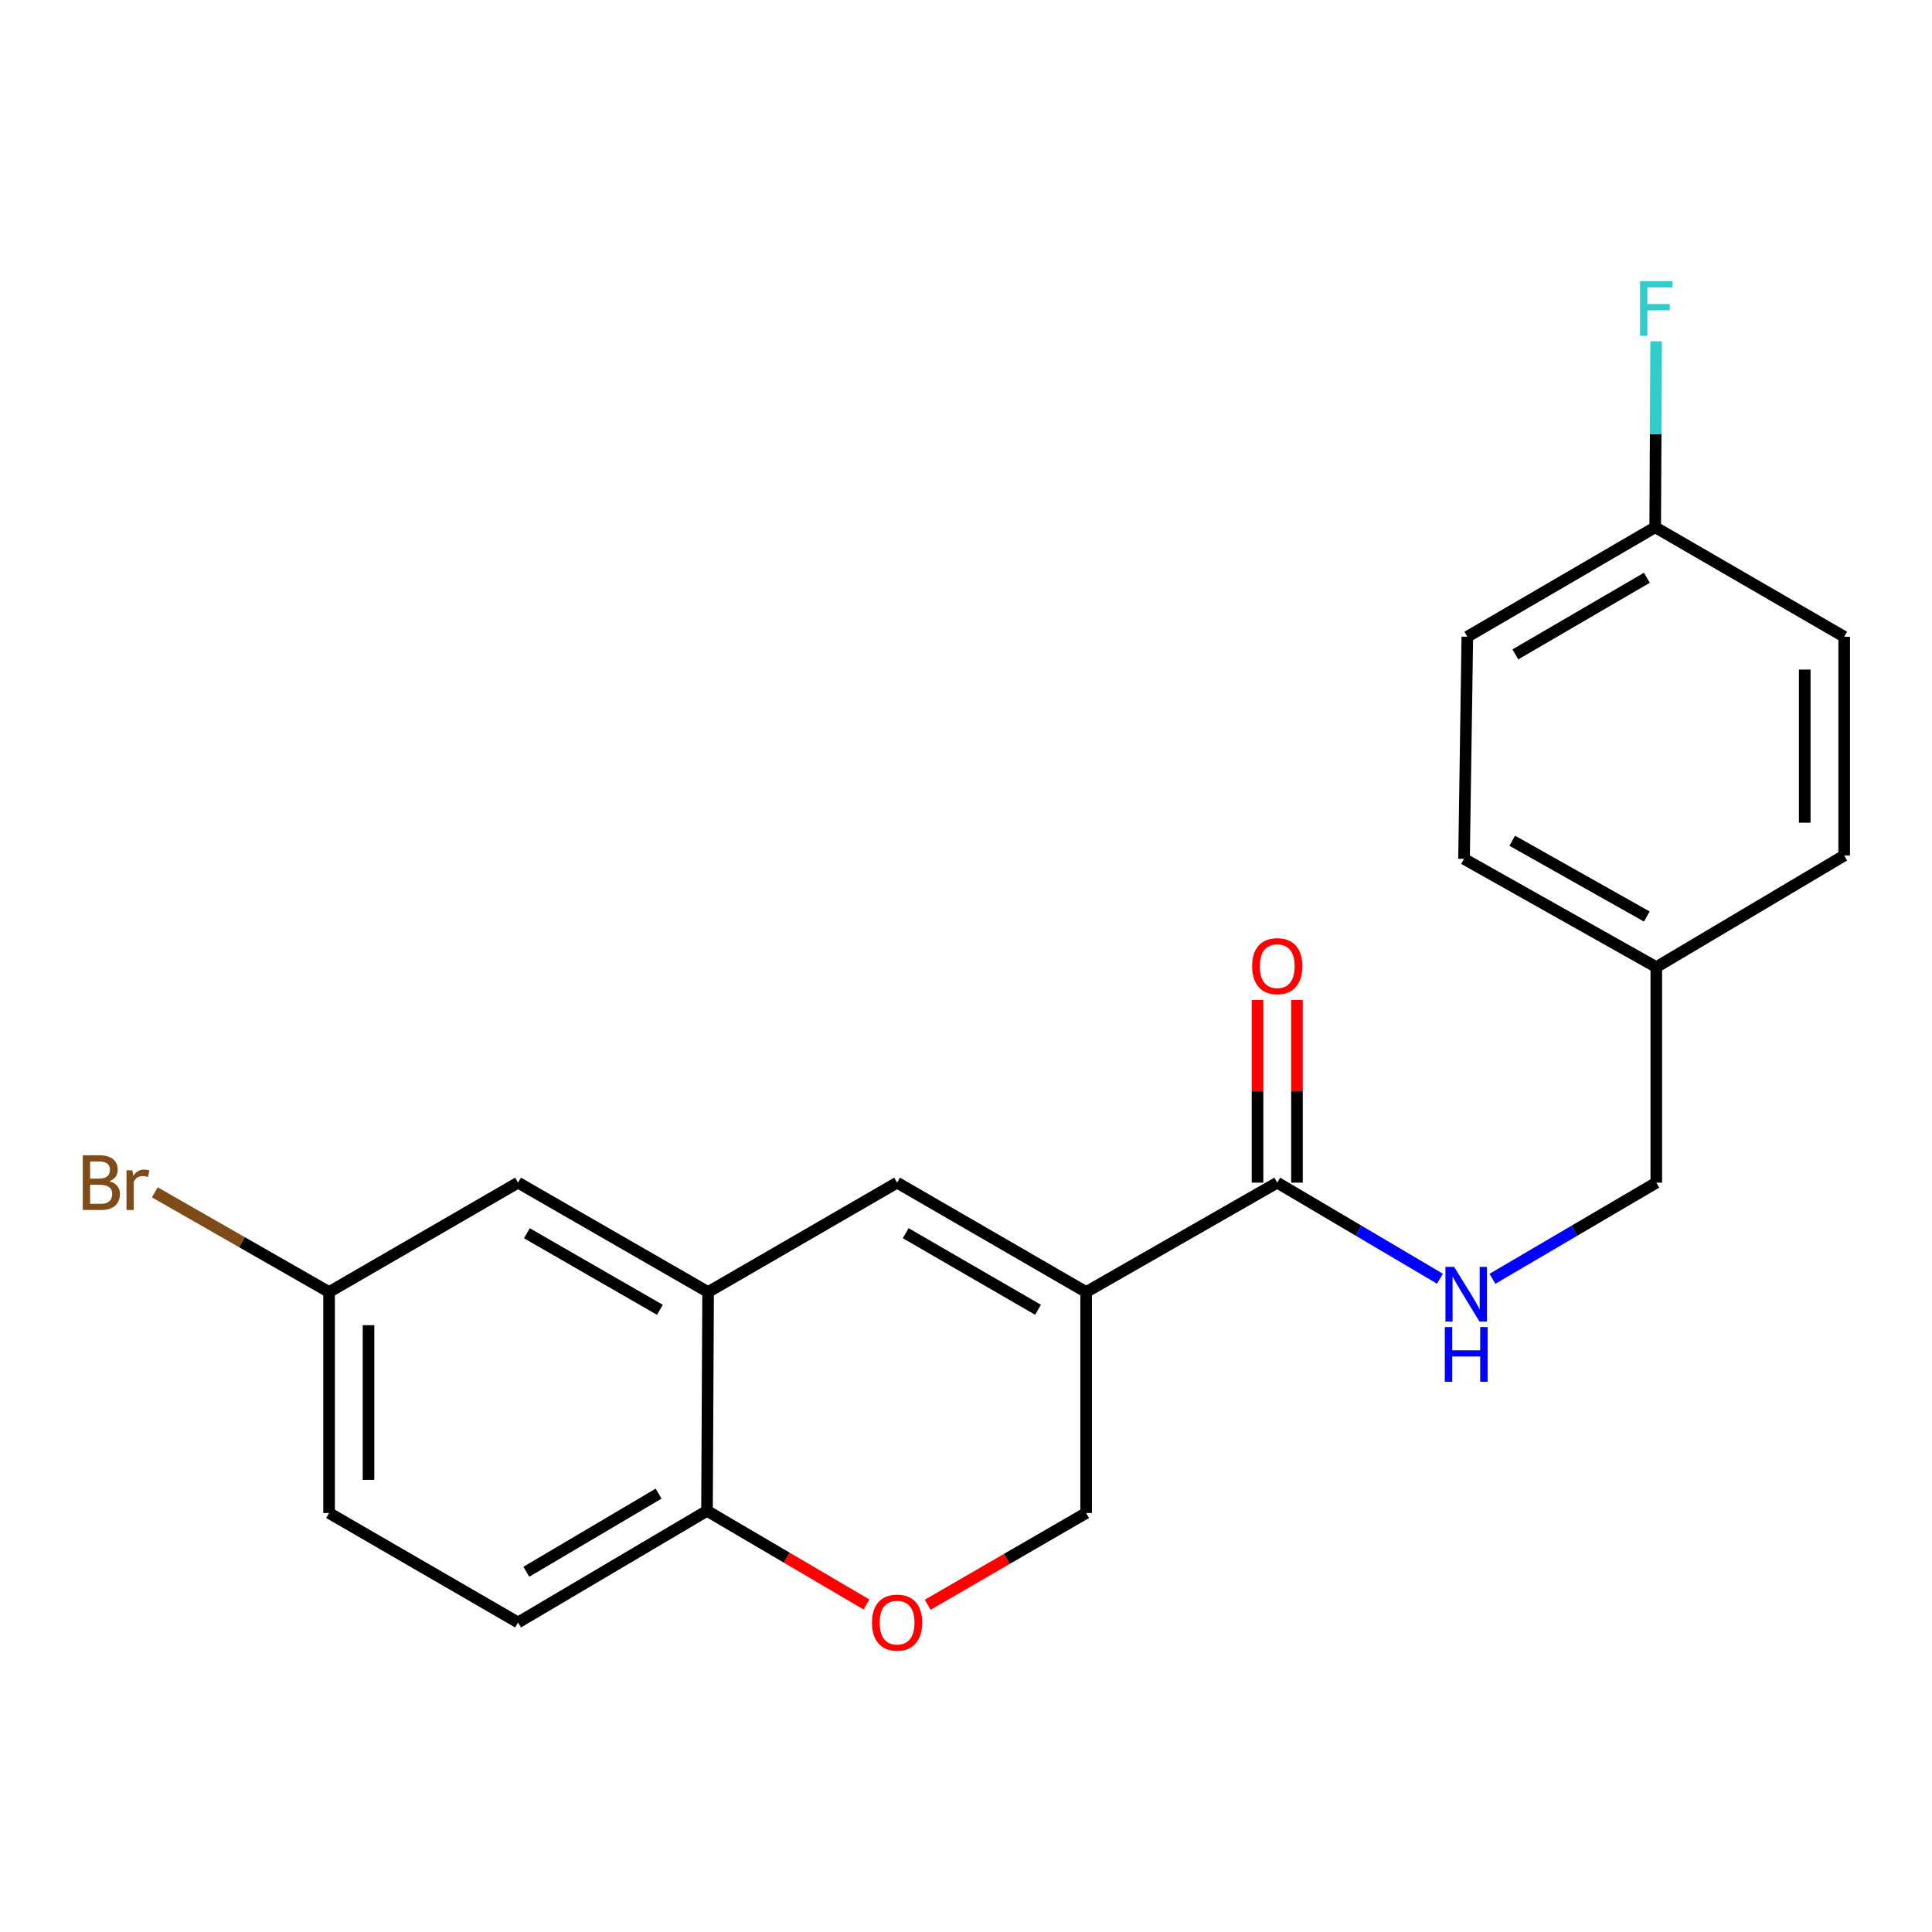 <?xml version='1.0' encoding='iso-8859-1'?>
<svg version='1.1' baseProfile='full'
              xmlns='http://www.w3.org/2000/svg'
                      xmlns:rdkit='http://www.rdkit.org/xml'
                      xmlns:xlink='http://www.w3.org/1999/xlink'
                  xml:space='preserve'
width='1000px' height='1000px' viewBox='0 0 1000 1000'>
<!-- END OF HEADER -->
<rect style='opacity:1.0;fill:#FFFFFF;stroke:none' width='1000' height='1000' x='0' y='0'> </rect>
<path class='bond-0' d='M 562.176,668.759 L 464.339,612.139' style='fill:none;fill-rule:evenodd;stroke:#000000;stroke-width:6px;stroke-linecap:butt;stroke-linejoin:miter;stroke-opacity:1' />
<path class='bond-0' d='M 537.274,677.936 L 468.788,638.302' style='fill:none;fill-rule:evenodd;stroke:#000000;stroke-width:6px;stroke-linecap:butt;stroke-linejoin:miter;stroke-opacity:1' />
<path class='bond-1' d='M 562.176,668.759 L 661.102,612.139' style='fill:none;fill-rule:evenodd;stroke:#000000;stroke-width:6px;stroke-linecap:butt;stroke-linejoin:miter;stroke-opacity:1' />
<path class='bond-5' d='M 562.176,668.759 L 562.176,783.133' style='fill:none;fill-rule:evenodd;stroke:#000000;stroke-width:6px;stroke-linecap:butt;stroke-linejoin:miter;stroke-opacity:1' />
<path class='bond-2' d='M 464.339,612.139 L 366.513,668.759' style='fill:none;fill-rule:evenodd;stroke:#000000;stroke-width:6px;stroke-linecap:butt;stroke-linejoin:miter;stroke-opacity:1' />
<path class='bond-6' d='M 661.102,612.139 L 703.214,637.002' style='fill:none;fill-rule:evenodd;stroke:#000000;stroke-width:6px;stroke-linecap:butt;stroke-linejoin:miter;stroke-opacity:1' />
<path class='bond-6' d='M 703.214,637.002 L 745.326,661.865' style='fill:none;fill-rule:evenodd;stroke:#0000FF;stroke-width:6px;stroke-linecap:butt;stroke-linejoin:miter;stroke-opacity:1' />
<path class='bond-8' d='M 671.31,612.139 L 671.31,564.851' style='fill:none;fill-rule:evenodd;stroke:#000000;stroke-width:6px;stroke-linecap:butt;stroke-linejoin:miter;stroke-opacity:1' />
<path class='bond-8' d='M 671.31,564.851 L 671.31,517.563' style='fill:none;fill-rule:evenodd;stroke:#FF0000;stroke-width:6px;stroke-linecap:butt;stroke-linejoin:miter;stroke-opacity:1' />
<path class='bond-8' d='M 650.894,612.139 L 650.894,564.851' style='fill:none;fill-rule:evenodd;stroke:#000000;stroke-width:6px;stroke-linecap:butt;stroke-linejoin:miter;stroke-opacity:1' />
<path class='bond-8' d='M 650.894,564.851 L 650.894,517.563' style='fill:none;fill-rule:evenodd;stroke:#FF0000;stroke-width:6px;stroke-linecap:butt;stroke-linejoin:miter;stroke-opacity:1' />
<path class='bond-7' d='M 366.513,668.759 L 268.143,612.139' style='fill:none;fill-rule:evenodd;stroke:#000000;stroke-width:6px;stroke-linecap:butt;stroke-linejoin:miter;stroke-opacity:1' />
<path class='bond-7' d='M 341.573,677.96 L 272.714,638.326' style='fill:none;fill-rule:evenodd;stroke:#000000;stroke-width:6px;stroke-linecap:butt;stroke-linejoin:miter;stroke-opacity:1' />
<path class='bond-21' d='M 366.513,668.759 L 365.946,782.01' style='fill:none;fill-rule:evenodd;stroke:#000000;stroke-width:6px;stroke-linecap:butt;stroke-linejoin:miter;stroke-opacity:1' />
<path class='bond-3' d='M 480.165,830.623 L 521.171,806.878' style='fill:none;fill-rule:evenodd;stroke:#FF0000;stroke-width:6px;stroke-linecap:butt;stroke-linejoin:miter;stroke-opacity:1' />
<path class='bond-3' d='M 521.171,806.878 L 562.176,783.133' style='fill:none;fill-rule:evenodd;stroke:#000000;stroke-width:6px;stroke-linecap:butt;stroke-linejoin:miter;stroke-opacity:1' />
<path class='bond-4' d='M 448.486,830.478 L 407.216,806.244' style='fill:none;fill-rule:evenodd;stroke:#FF0000;stroke-width:6px;stroke-linecap:butt;stroke-linejoin:miter;stroke-opacity:1' />
<path class='bond-4' d='M 407.216,806.244 L 365.946,782.01' style='fill:none;fill-rule:evenodd;stroke:#000000;stroke-width:6px;stroke-linecap:butt;stroke-linejoin:miter;stroke-opacity:1' />
<path class='bond-9' d='M 365.946,782.01 L 268.143,839.787' style='fill:none;fill-rule:evenodd;stroke:#000000;stroke-width:6px;stroke-linecap:butt;stroke-linejoin:miter;stroke-opacity:1' />
<path class='bond-9' d='M 340.891,773.099 L 272.429,813.543' style='fill:none;fill-rule:evenodd;stroke:#000000;stroke-width:6px;stroke-linecap:butt;stroke-linejoin:miter;stroke-opacity:1' />
<path class='bond-11' d='M 772.497,661.905 L 814.898,637.022' style='fill:none;fill-rule:evenodd;stroke:#0000FF;stroke-width:6px;stroke-linecap:butt;stroke-linejoin:miter;stroke-opacity:1' />
<path class='bond-11' d='M 814.898,637.022 L 857.298,612.139' style='fill:none;fill-rule:evenodd;stroke:#000000;stroke-width:6px;stroke-linecap:butt;stroke-linejoin:miter;stroke-opacity:1' />
<path class='bond-10' d='M 268.143,612.139 L 170.328,668.759' style='fill:none;fill-rule:evenodd;stroke:#000000;stroke-width:6px;stroke-linecap:butt;stroke-linejoin:miter;stroke-opacity:1' />
<path class='bond-14' d='M 268.143,839.787 L 170.328,783.133' style='fill:none;fill-rule:evenodd;stroke:#000000;stroke-width:6px;stroke-linecap:butt;stroke-linejoin:miter;stroke-opacity:1' />
<path class='bond-15' d='M 170.328,668.759 L 125.229,642.953' style='fill:none;fill-rule:evenodd;stroke:#000000;stroke-width:6px;stroke-linecap:butt;stroke-linejoin:miter;stroke-opacity:1' />
<path class='bond-15' d='M 125.229,642.953 L 80.129,617.146' style='fill:none;fill-rule:evenodd;stroke:#7F4C19;stroke-width:6px;stroke-linecap:butt;stroke-linejoin:miter;stroke-opacity:1' />
<path class='bond-22' d='M 170.328,668.759 L 170.328,783.133' style='fill:none;fill-rule:evenodd;stroke:#000000;stroke-width:6px;stroke-linecap:butt;stroke-linejoin:miter;stroke-opacity:1' />
<path class='bond-22' d='M 190.744,685.915 L 190.744,765.977' style='fill:none;fill-rule:evenodd;stroke:#000000;stroke-width:6px;stroke-linecap:butt;stroke-linejoin:miter;stroke-opacity:1' />
<path class='bond-13' d='M 857.298,612.139 L 857.298,500.578' style='fill:none;fill-rule:evenodd;stroke:#000000;stroke-width:6px;stroke-linecap:butt;stroke-linejoin:miter;stroke-opacity:1' />
<path class='bond-12' d='M 856.731,272.908 L 759.484,329.573' style='fill:none;fill-rule:evenodd;stroke:#000000;stroke-width:6px;stroke-linecap:butt;stroke-linejoin:miter;stroke-opacity:1' />
<path class='bond-12' d='M 852.422,299.047 L 784.349,338.713' style='fill:none;fill-rule:evenodd;stroke:#000000;stroke-width:6px;stroke-linecap:butt;stroke-linejoin:miter;stroke-opacity:1' />
<path class='bond-16' d='M 856.731,272.908 L 856.972,224.783' style='fill:none;fill-rule:evenodd;stroke:#000000;stroke-width:6px;stroke-linecap:butt;stroke-linejoin:miter;stroke-opacity:1' />
<path class='bond-16' d='M 856.972,224.783 L 857.213,176.659' style='fill:none;fill-rule:evenodd;stroke:#33CCCC;stroke-width:6px;stroke-linecap:butt;stroke-linejoin:miter;stroke-opacity:1' />
<path class='bond-23' d='M 856.731,272.908 L 954.545,329.573' style='fill:none;fill-rule:evenodd;stroke:#000000;stroke-width:6px;stroke-linecap:butt;stroke-linejoin:miter;stroke-opacity:1' />
<path class='bond-19' d='M 857.298,500.578 L 954.545,442.824' style='fill:none;fill-rule:evenodd;stroke:#000000;stroke-width:6px;stroke-linecap:butt;stroke-linejoin:miter;stroke-opacity:1' />
<path class='bond-20' d='M 857.298,500.578 L 757.782,444.548' style='fill:none;fill-rule:evenodd;stroke:#000000;stroke-width:6px;stroke-linecap:butt;stroke-linejoin:miter;stroke-opacity:1' />
<path class='bond-20' d='M 852.387,474.384 L 782.726,435.163' style='fill:none;fill-rule:evenodd;stroke:#000000;stroke-width:6px;stroke-linecap:butt;stroke-linejoin:miter;stroke-opacity:1' />
<path class='bond-17' d='M 954.545,329.573 L 954.545,442.824' style='fill:none;fill-rule:evenodd;stroke:#000000;stroke-width:6px;stroke-linecap:butt;stroke-linejoin:miter;stroke-opacity:1' />
<path class='bond-17' d='M 934.13,346.561 L 934.13,425.836' style='fill:none;fill-rule:evenodd;stroke:#000000;stroke-width:6px;stroke-linecap:butt;stroke-linejoin:miter;stroke-opacity:1' />
<path class='bond-18' d='M 759.484,329.573 L 757.782,444.548' style='fill:none;fill-rule:evenodd;stroke:#000000;stroke-width:6px;stroke-linecap:butt;stroke-linejoin:miter;stroke-opacity:1' />
<path  class='atom-4' d='M 451.339 839.867
Q 451.339 833.067, 454.699 829.267
Q 458.059 825.467, 464.339 825.467
Q 470.619 825.467, 473.979 829.267
Q 477.339 833.067, 477.339 839.867
Q 477.339 846.747, 473.939 850.667
Q 470.539 854.547, 464.339 854.547
Q 458.099 854.547, 454.699 850.667
Q 451.339 846.787, 451.339 839.867
M 464.339 851.347
Q 468.659 851.347, 470.979 848.467
Q 473.339 845.547, 473.339 839.867
Q 473.339 834.307, 470.979 831.507
Q 468.659 828.667, 464.339 828.667
Q 460.019 828.667, 457.659 831.467
Q 455.339 834.267, 455.339 839.867
Q 455.339 845.587, 457.659 848.467
Q 460.019 851.347, 464.339 851.347
' fill='#FF0000'/>
<path  class='atom-7' d='M 752.645 655.722
L 761.925 670.722
Q 762.845 672.202, 764.325 674.882
Q 765.805 677.562, 765.885 677.722
L 765.885 655.722
L 769.645 655.722
L 769.645 684.042
L 765.765 684.042
L 755.805 667.642
Q 754.645 665.722, 753.405 663.522
Q 752.205 661.322, 751.845 660.642
L 751.845 684.042
L 748.165 684.042
L 748.165 655.722
L 752.645 655.722
' fill='#0000FF'/>
<path  class='atom-7' d='M 747.825 686.874
L 751.665 686.874
L 751.665 698.914
L 766.145 698.914
L 766.145 686.874
L 769.985 686.874
L 769.985 715.194
L 766.145 715.194
L 766.145 702.114
L 751.665 702.114
L 751.665 715.194
L 747.825 715.194
L 747.825 686.874
' fill='#0000FF'/>
<path  class='atom-9' d='M 648.102 500.08
Q 648.102 493.28, 651.462 489.48
Q 654.822 485.68, 661.102 485.68
Q 667.382 485.68, 670.742 489.48
Q 674.102 493.28, 674.102 500.08
Q 674.102 506.96, 670.702 510.88
Q 667.302 514.76, 661.102 514.76
Q 654.862 514.76, 651.462 510.88
Q 648.102 507, 648.102 500.08
M 661.102 511.56
Q 665.422 511.56, 667.742 508.68
Q 670.102 505.76, 670.102 500.08
Q 670.102 494.52, 667.742 491.72
Q 665.422 488.88, 661.102 488.88
Q 656.782 488.88, 654.422 491.68
Q 652.102 494.48, 652.102 500.08
Q 652.102 505.8, 654.422 508.68
Q 656.782 511.56, 661.102 511.56
' fill='#FF0000'/>
<path  class='atom-16' d='M 56.599 611.419
Q 59.319 612.179, 60.679 613.859
Q 62.08 615.499, 62.08 617.939
Q 62.08 621.859, 59.559 624.099
Q 57.08 626.299, 52.359 626.299
L 42.84 626.299
L 42.84 597.979
L 51.2 597.979
Q 56.039 597.979, 58.48 599.939
Q 60.919 601.899, 60.919 605.499
Q 60.919 609.779, 56.599 611.419
M 46.639 601.179
L 46.639 610.059
L 51.2 610.059
Q 53.999 610.059, 55.44 608.939
Q 56.919 607.779, 56.919 605.499
Q 56.919 601.179, 51.2 601.179
L 46.639 601.179
M 52.359 623.099
Q 55.12 623.099, 56.599 621.779
Q 58.08 620.459, 58.08 617.939
Q 58.08 615.619, 56.44 614.459
Q 54.84 613.259, 51.76 613.259
L 46.639 613.259
L 46.639 623.099
L 52.359 623.099
' fill='#7F4C19'/>
<path  class='atom-16' d='M 68.519 605.739
L 68.96 608.579
Q 71.12 605.379, 74.639 605.379
Q 75.76 605.379, 77.279 605.779
L 76.68 609.139
Q 74.96 608.739, 73.999 608.739
Q 72.32 608.739, 71.2 609.419
Q 70.12 610.059, 69.24 611.619
L 69.24 626.299
L 65.48 626.299
L 65.48 605.739
L 68.519 605.739
' fill='#7F4C19'/>
<path  class='atom-17' d='M 848.878 145.508
L 865.718 145.508
L 865.718 148.748
L 852.678 148.748
L 852.678 157.348
L 864.278 157.348
L 864.278 160.628
L 852.678 160.628
L 852.678 173.828
L 848.878 173.828
L 848.878 145.508
' fill='#33CCCC'/>
</svg>
